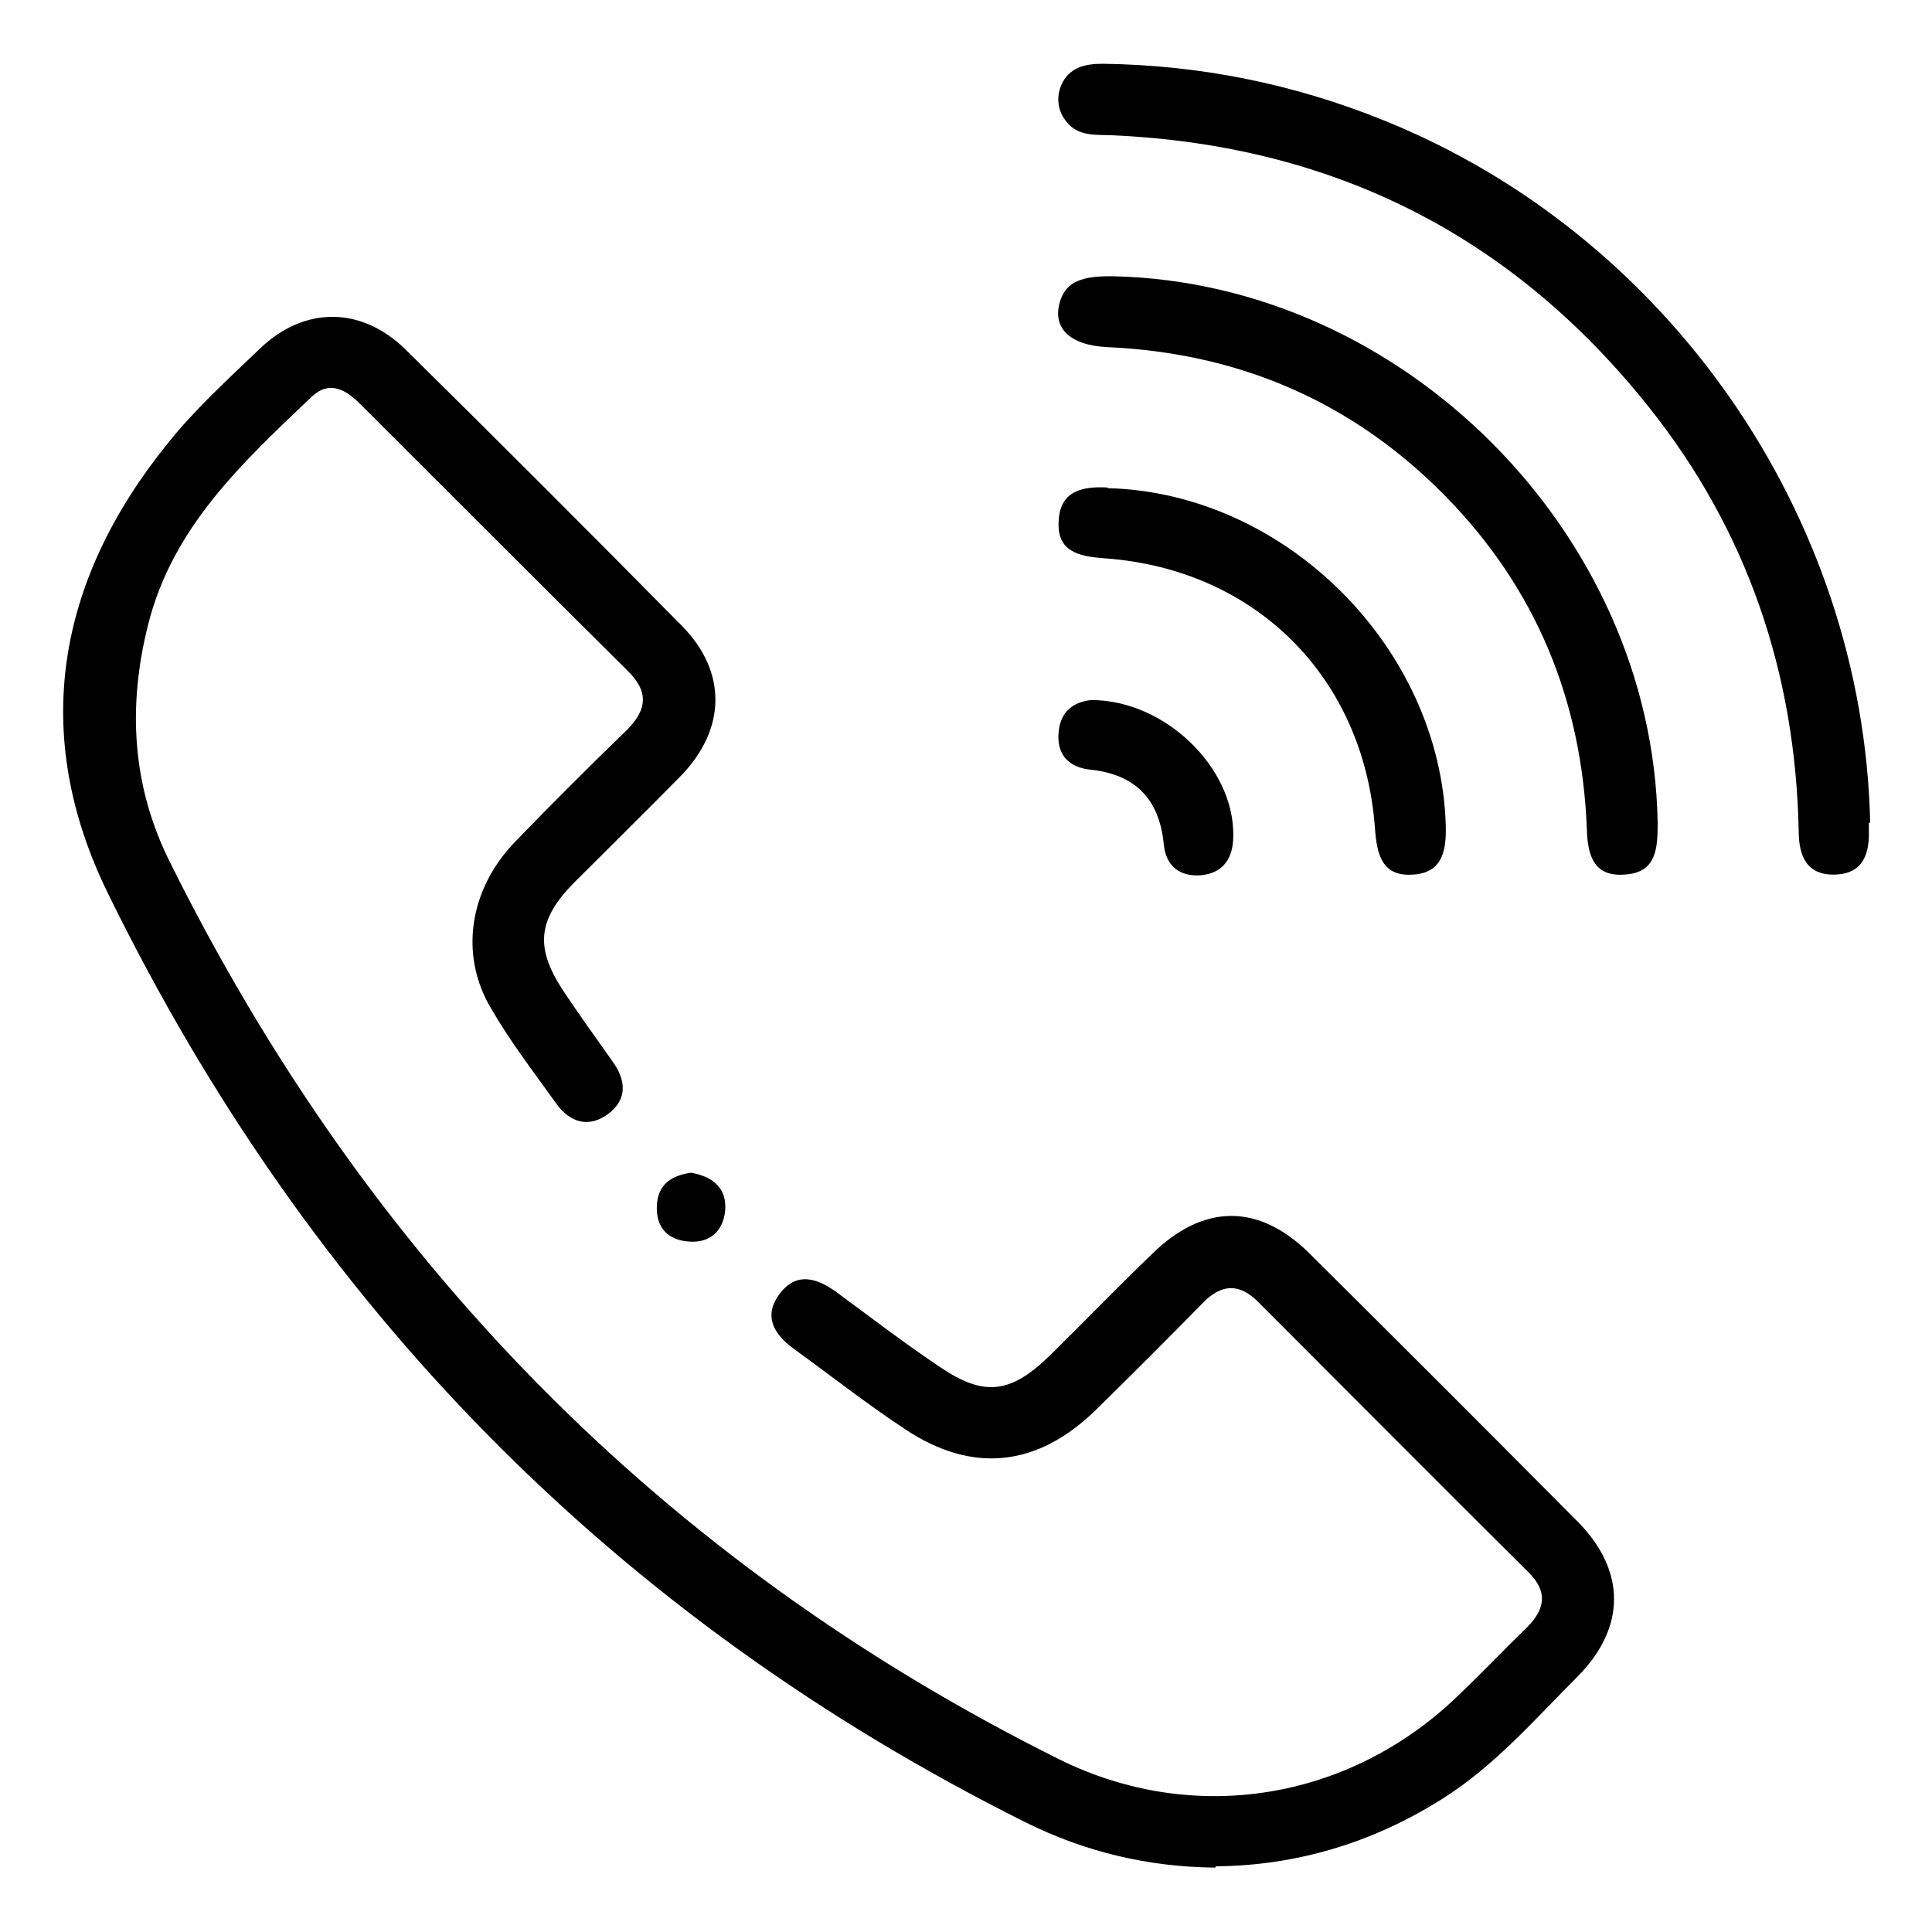 <?xml version="1.0" encoding="UTF-8"?><svg id="Layer_2" xmlns="http://www.w3.org/2000/svg" viewBox="0 0 30 30"><defs><style>.cls-1,.cls-2{stroke-width:0px;}.cls-2{fill:none;}</style></defs><g id="Layer_1-2"><rect class="cls-2" width="30" height="30"/><path class="cls-1" d="M18.87,29c-1.06-.01-2.03-.25-2.94-.7-6.39-3.19-11.12-8.03-14.25-14.42-1.22-2.48-.8-4.86.92-6.99.43-.54.95-1.01,1.45-1.49.69-.65,1.57-.64,2.25.03,1.44,1.42,2.87,2.85,4.29,4.29.7.71.69,1.6-.02,2.33-.55.56-1.11,1.11-1.66,1.66-.56.57-.6,1-.18,1.65.25.38.52.75.78,1.12.21.29.24.59-.07.82-.3.22-.59.13-.8-.16-.35-.49-.72-.97-1.02-1.49-.49-.83-.33-1.84.37-2.57.57-.59,1.15-1.17,1.74-1.74.32-.32.35-.6.01-.93-1.38-1.37-2.76-2.75-4.14-4.13-.23-.23-.48-.38-.76-.12-1.07,1.02-2.16,2.02-2.54,3.54-.32,1.27-.25,2.5.33,3.67,3.06,6.17,7.63,10.87,13.82,13.95,2.08,1.03,4.49.64,6.17-.97.37-.35.72-.72,1.09-1.08.28-.28.33-.55.03-.85-1.41-1.4-2.81-2.81-4.21-4.21-.29-.29-.57-.27-.85.02-.55.56-1.1,1.11-1.66,1.66-.91.89-1.92,1-2.97.3-.59-.39-1.15-.83-1.73-1.25-.3-.22-.47-.5-.22-.84.26-.36.59-.26.91-.02.53.39,1.05.79,1.59,1.15.68.46,1.09.41,1.69-.17.53-.52,1.05-1.06,1.59-1.58.8-.79,1.66-.8,2.45-.02,1.4,1.39,2.79,2.78,4.17,4.17.75.76.75,1.64,0,2.4-.67.67-1.29,1.39-2.1,1.9-1.09.69-2.28,1.04-3.52,1.05Z"/><path class="cls-1" d="M29.02,12.78c0-.07,0,.02,0,.11.01.37-.09.67-.51.69-.45.02-.58-.28-.58-.68-.05-2.45-.8-4.66-2.32-6.57-2.13-2.68-4.92-4.08-8.35-4.23-.25-.01-.52.02-.7-.21-.14-.17-.16-.38-.08-.57.12-.27.36-.33.64-.33,1.51.02,2.96.31,4.37.88,4.39,1.77,7.44,6.11,7.55,10.9Z"/><path class="cls-1" d="M17.29,4.29c4.5.1,8.37,3.99,8.45,8.48,0,.39-.01.78-.51.81-.49.04-.58-.31-.59-.72-.08-1.99-.79-3.72-2.19-5.15-1.44-1.47-3.21-2.23-5.26-2.32-.59-.03-.87-.31-.72-.74.1-.27.32-.37.83-.36Z"/><path class="cls-1" d="M17.2,7.58c2.76.07,5.17,2.48,5.25,5.24.01.38-.05.73-.5.76-.49.04-.57-.31-.6-.72-.17-2.34-1.85-4.02-4.19-4.19-.41-.03-.76-.1-.72-.6.03-.46.39-.52.76-.5Z"/><path class="cls-1" d="M16.94,10.87c1.16,0,2.23,1.06,2.21,2.11,0,.33-.14.57-.49.61-.34.03-.56-.14-.59-.49-.07-.7-.45-1.08-1.15-1.15-.35-.04-.52-.26-.48-.6.04-.36.3-.46.51-.48Z"/><path class="cls-1" d="M10.73,18.21c.35.06.56.25.53.59-.03.31-.23.5-.55.48-.35-.02-.53-.23-.51-.57.02-.33.24-.46.53-.5Z"/></g></svg>